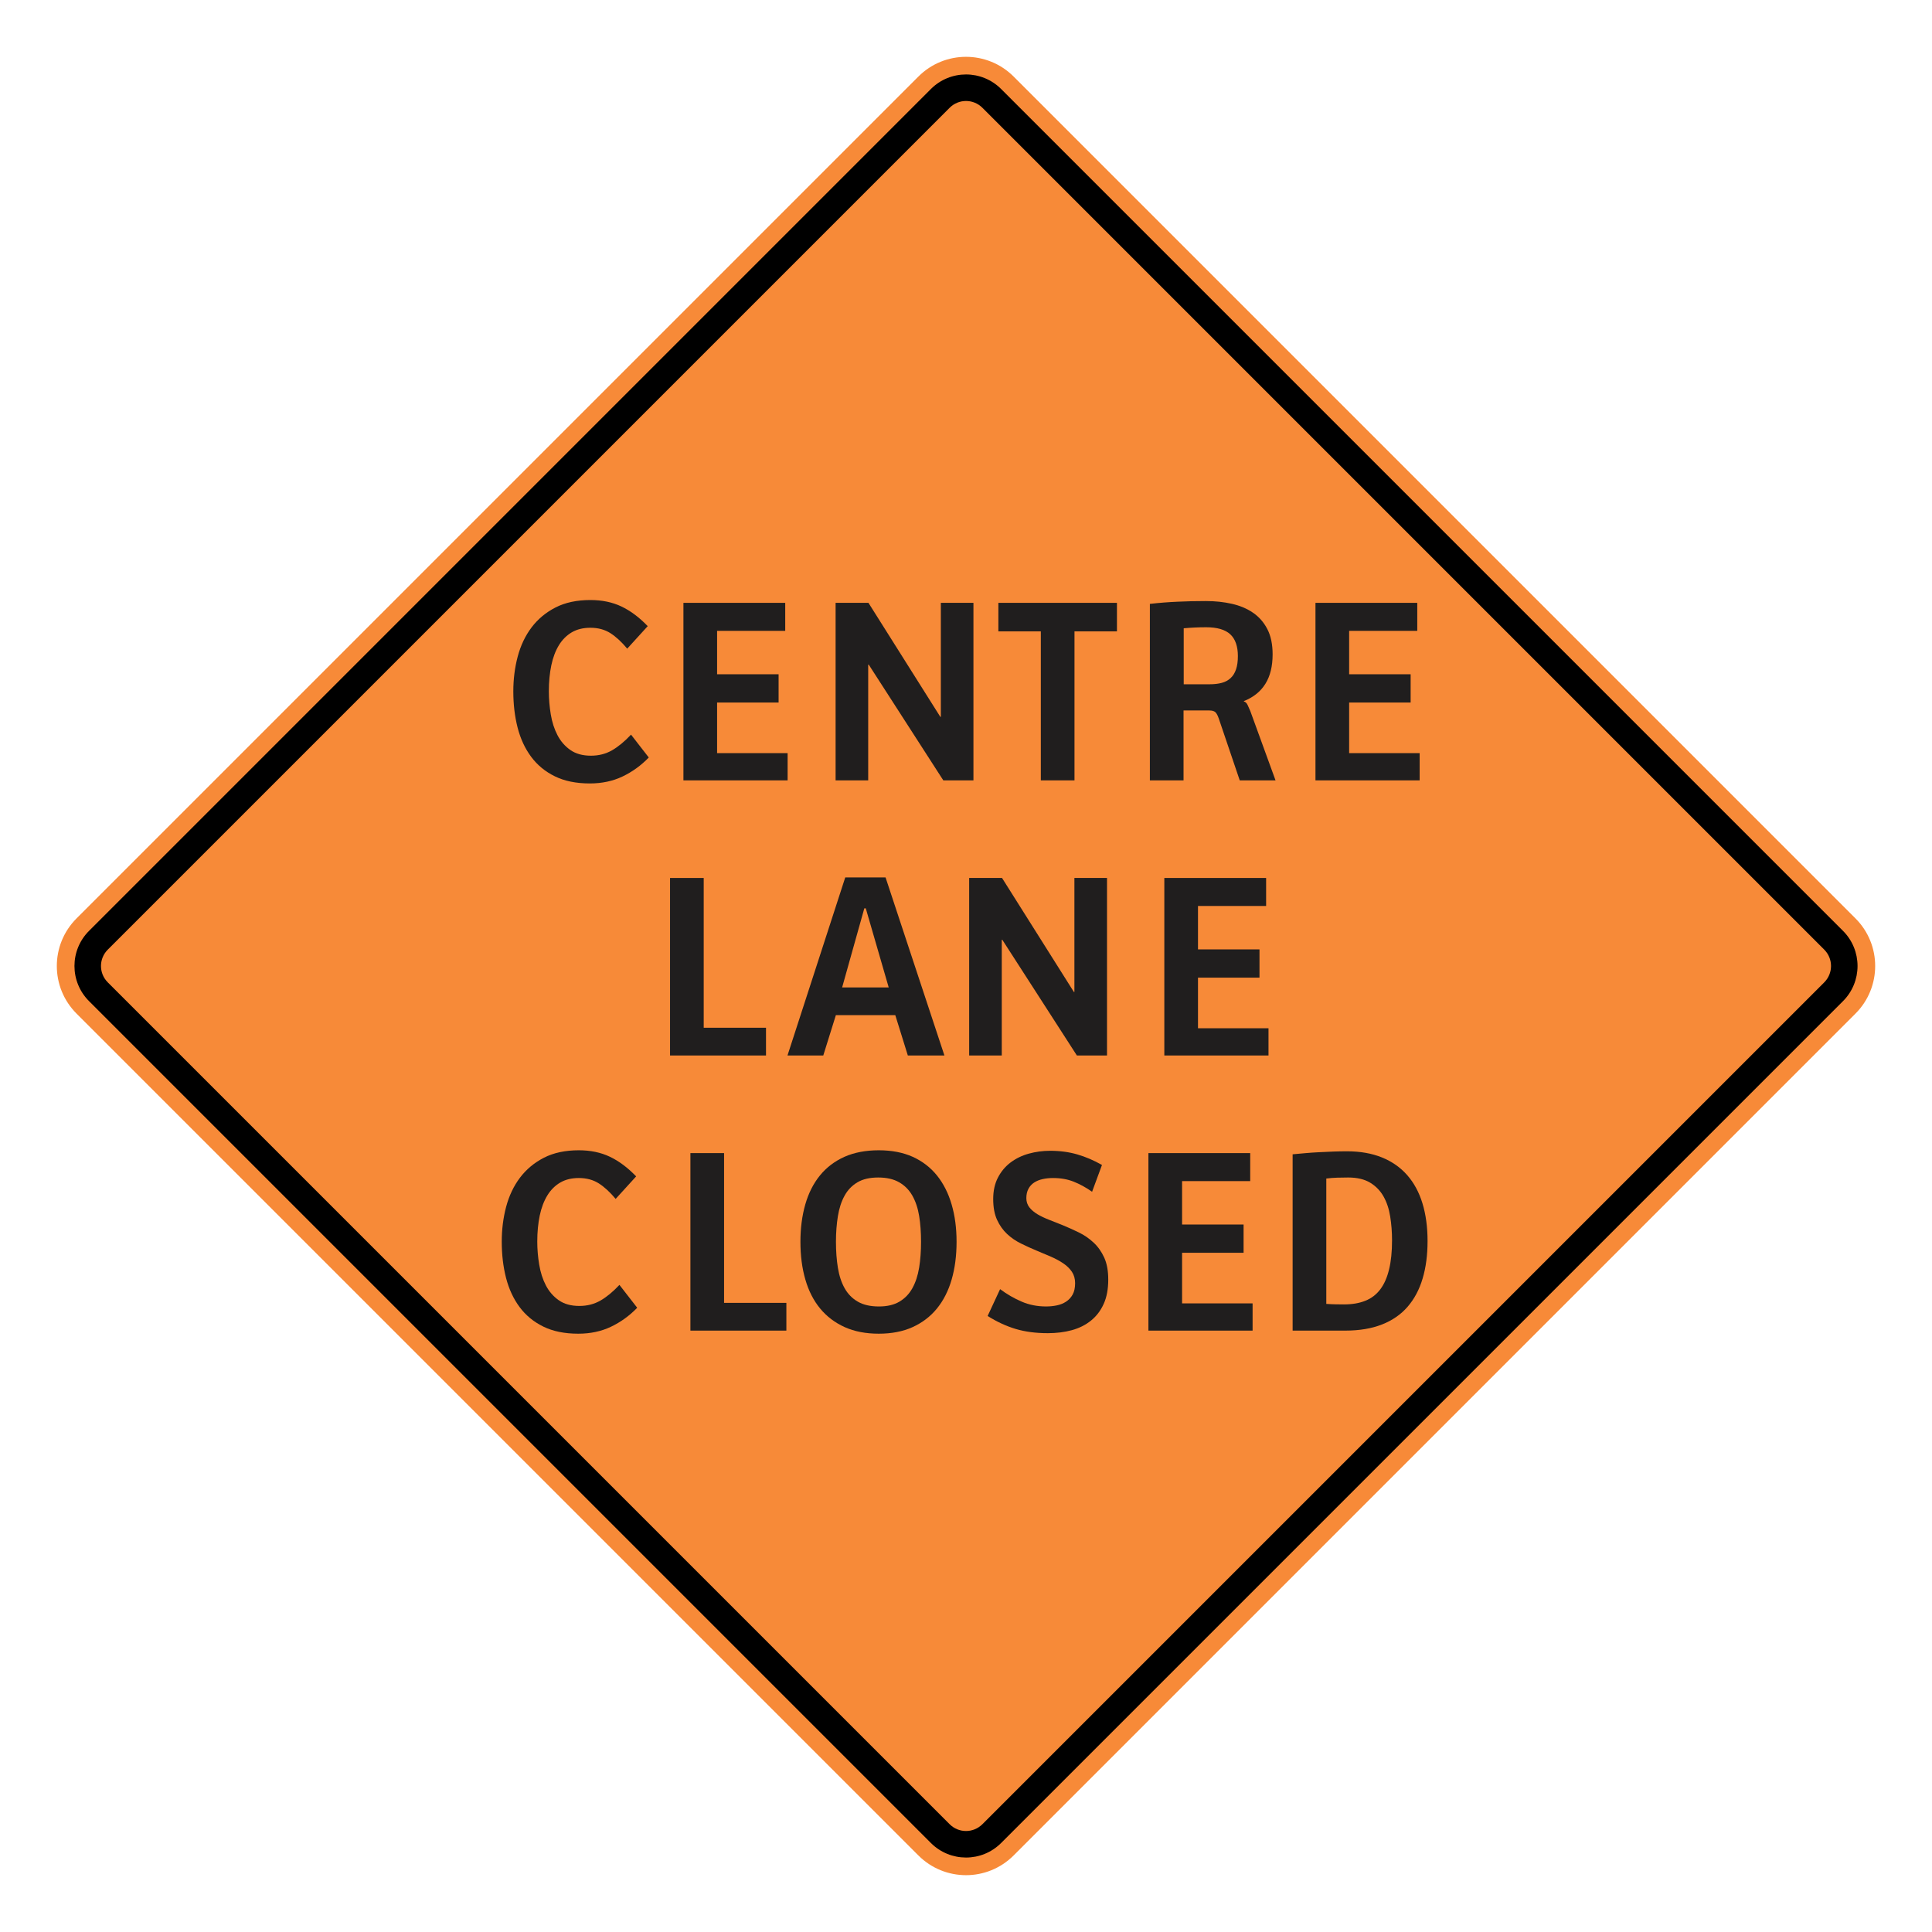 <?xml version="1.0" encoding="UTF-8"?> <svg xmlns="http://www.w3.org/2000/svg" xmlns:xlink="http://www.w3.org/1999/xlink" xmlns:xodm="http://www.corel.com/coreldraw/odm/2003" xmlns:dc="http://purl.org/dc/elements/1.1/" xmlns:cc="http://creativecommons.org/ns#" xmlns:rdf="http://www.w3.org/1999/02/22-rdf-syntax-ns#" xmlns:svg="http://www.w3.org/2000/svg" xml:space="preserve" width="2550px" height="2550px" version="1.1" style="shape-rendering:geometricPrecision; text-rendering:geometricPrecision; image-rendering:optimizeQuality; fill-rule:evenodd; clip-rule:evenodd" viewBox="0 0 2550 2550"> <defs> <style type="text/css"> .fil1 {fill:black} .fil0 {fill:#F78A38} .fil2 {fill:#201E1E;fill-rule:nonzero} </style> </defs> <g id="Layer_x0020_1">  <g id="_2287823950736"> <path id="path2083" class="fil0" d="M101.04 1212.17c-34.72,34.73 -34.72,90.94 0,125.66l1111.14 1111.14c34.69,34.69 90.94,34.73 125.67,0l1111.14 -1111.14c34.68,-34.68 34.68,-90.98 0,-125.66l-1111.14 -1111.14c-34.73,-34.72 -90.98,-34.69 -125.67,0l-1111.14 1111.14z"></path> <g> <path id="path2085" class="fil1" d="M117.51 1228.63l1111.13 -1111.14c25.6,-25.59 67.11,-25.64 92.74,0l1111.15 1111.14c25.59,25.6 25.59,67.14 0,92.74l-1111.15 1111.14c-25.63,25.64 -67.14,25.6 -92.74,0l-1111.13 -1111.14c-25.64,-25.64 -25.64,-67.11 0,-92.74l0 0zm24.75 24.76c-11.98,11.97 -11.98,31.24 0,43.22l1111.15 1111.14c11.93,11.94 31.28,11.94 43.22,0l1111.14 -1111.14c11.94,-11.93 11.94,-31.29 0,-43.22l-1111.14 -1111.15c-11.94,-11.93 -31.29,-11.93 -43.22,0l-1111.15 1111.15z"></path> </g> <path class="fil2" d="M856.31 999.8c-10.32,10.68 -21.86,18.99 -34.69,25.09 -12.77,6.11 -27.18,9.16 -43.1,9.16 -18.02,0 -33.41,-3.11 -46.12,-9.38 -12.77,-6.22 -23.21,-14.86 -31.32,-25.77 -8.16,-10.96 -14.11,-23.79 -17.9,-38.54 -3.79,-14.81 -5.66,-30.74 -5.66,-47.92 0,-15.94 1.93,-31.25 5.78,-45.83 3.9,-14.64 9.97,-27.41 18.25,-38.43 8.34,-11.02 18.89,-19.84 31.66,-26.39 12.83,-6.56 28.17,-9.83 46.07,-9.83 15.28,0 28.93,2.82 40.94,8.53 12.01,5.71 23.56,14.35 34.69,25.94l-27.05 29.72c-7.29,-8.76 -14.64,-15.59 -22.1,-20.4 -7.53,-4.8 -16.33,-7.18 -26.48,-7.18 -9.5,0 -17.67,1.98 -24.55,5.99 -6.82,4.02 -12.54,9.67 -17.03,17.01 -4.49,7.41 -7.87,16.22 -10.03,26.56 -2.15,10.35 -3.26,21.76 -3.26,34.31 0,10.17 0.87,20.34 2.56,30.51 1.69,10.17 4.61,19.27 8.81,27.35 4.2,8.09 9.85,14.58 17.03,19.61 7.17,5.03 16.21,7.52 27.17,7.52 10.32,0 19.54,-2.37 27.76,-7.06 8.22,-4.75 16.62,-11.64 25.13,-20.74l23.44 30.17z"></path> <polygon id="_1" class="fil2" points="902.04,1029.98 902.04,795.69 1036.4,795.69 1036.4,832.64 946.48,832.64 946.48,889.95 1027.65,889.95 1027.65,927.24 946.48,927.24 946.48,994.04 1039.55,994.04 1039.55,1029.98 "></polygon> <polygon id="_2" class="fil2" points="1418.2,833.32 1418.2,1029.98 1373.76,1029.98 1373.76,833.32 1317.72,833.32 1317.72,795.69 1474.24,795.69 1474.24,833.32 "></polygon> <path id="_3" class="fil2" d="M1633.85 865.98c0,-12.99 -3.38,-22.6 -10.09,-28.82 -6.7,-6.16 -17.31,-9.26 -31.72,-9.26 -5.19,0 -10.2,0.11 -14.98,0.34 -4.79,0.22 -9.68,0.56 -14.7,1.01l0 73.92 34.06 0c6.18,0 11.54,-0.62 16.15,-1.87 4.61,-1.24 8.51,-3.33 11.66,-6.27 3.15,-2.88 5.54,-6.72 7.17,-11.53 1.64,-4.74 2.45,-10.62 2.45,-17.52zm2.45 164l-27.7 -81.72c-1.34,-3.89 -2.8,-6.61 -4.37,-8.19 -1.63,-1.52 -4.32,-2.32 -8.05,-2.32l-34.05 0 0 92.23 -44.44 0 0 -232.94c12.6,-1.41 24.84,-2.37 36.86,-2.88 12.01,-0.57 24.31,-0.85 36.91,-0.85 12.24,0 23.73,1.19 34.4,3.62 10.73,2.43 20.12,6.38 28.05,11.87 7.99,5.48 14.29,12.71 18.9,21.7 4.6,8.98 6.88,20.06 6.88,33.17 0,15.82 -3.21,28.76 -9.57,38.93 -6.35,10.18 -15.8,17.75 -28.39,22.78l0 0.45c2.09,0.45 3.79,2.09 5.07,4.92 1.34,2.82 2.45,5.37 3.44,7.74l33.3 91.49 -47.24 0z"></path> <polygon id="_4" class="fil2" points="1736.26,1029.98 1736.26,795.69 1870.62,795.69 1870.62,832.64 1780.7,832.64 1780.7,889.95 1861.87,889.95 1861.87,927.24 1780.7,927.24 1780.7,994.04 1873.77,994.04 1873.77,1029.98 "></polygon> <polygon id="_5" class="fil2" points="1245.05,1029.98 1146.62,877.23 1145.92,877.23 1145.92,1029.98 1102.89,1029.98 1102.89,795.69 1146.27,795.69 1241.09,946.12 1241.79,946.12 1241.79,795.69 1284.82,795.69 1284.82,1029.98 "></polygon> <polygon id="_6" class="fil2" points="884.37,1393.11 884.37,1158.82 928.81,1158.82 928.81,1356.49 1011.03,1356.49 1011.03,1393.11 "></polygon> <path id="_7" class="fil2" d="M1142.71 1198.88l-1.92 0 -29.27 104.38 61.46 0 -30.27 -104.38zm55.52 194.23l-16.56 -53.23 -78.43 0 -16.62 53.23 -47.24 0 76.22 -234.97 53.24 0 77.67 234.97 -48.28 0z"></path> <polygon id="_8" class="fil2" points="1536.76,1393.11 1536.76,1158.82 1671.12,1158.82 1671.12,1195.77 1581.2,1195.77 1581.2,1253.08 1662.37,1253.08 1662.37,1290.37 1581.2,1290.37 1581.2,1357.17 1674.26,1357.17 1674.26,1393.11 "></polygon> <polygon id="_9" class="fil2" points="1421.35,1393.11 1322.91,1240.36 1322.21,1240.36 1322.21,1393.11 1279.18,1393.11 1279.18,1158.82 1322.57,1158.82 1417.38,1309.25 1418.08,1309.25 1418.08,1158.82 1461.12,1158.82 1461.12,1393.11 "></polygon> <path id="_10" class="fil2" d="M841.04 1726.07c-10.33,10.68 -21.87,18.98 -34.7,25.09 -12.77,6.1 -27.18,9.15 -43.1,9.15 -18.02,0 -33.41,-3.11 -46.12,-9.38 -12.77,-6.22 -23.21,-14.86 -31.32,-25.77 -8.16,-10.96 -14.11,-23.79 -17.9,-38.54 -3.79,-14.81 -5.65,-30.74 -5.65,-47.92 0,-15.94 1.92,-31.25 5.77,-45.83 3.91,-14.64 9.97,-27.41 18.25,-38.43 8.34,-11.02 18.89,-19.83 31.66,-26.39 12.83,-6.56 28.17,-9.83 46.07,-9.83 15.28,0 28.93,2.82 40.94,8.53 12.01,5.71 23.56,14.35 34.7,25.94l-27.06 29.72c-7.29,-8.76 -14.64,-15.59 -22.1,-20.4 -7.52,-4.8 -16.33,-7.17 -26.48,-7.17 -9.5,0 -17.67,1.97 -24.55,5.99 -6.82,4.01 -12.53,9.66 -17.02,17.01 -4.5,7.4 -7.88,16.21 -10.04,26.56 -2.15,10.34 -3.26,21.75 -3.26,34.3 0,10.17 0.87,20.34 2.57,30.52 1.69,10.17 4.6,19.27 8.8,27.35 4.2,8.08 9.86,14.58 17.03,19.61 7.17,5.03 16.21,7.51 27.17,7.51 10.32,0 19.54,-2.37 27.76,-7.06 8.22,-4.75 16.62,-11.64 25.13,-20.74l23.45 30.18z"></path> <path id="_11" class="fil2" d="M1215.66 1639.04c0,-12.38 -0.81,-23.74 -2.5,-34.13 -1.69,-10.4 -4.73,-19.33 -8.98,-26.85 -4.26,-7.51 -10.03,-13.33 -17.38,-17.57 -7.35,-4.24 -16.56,-6.33 -27.64,-6.33 -11.14,0 -20.24,2.09 -27.41,6.33 -7.17,4.24 -12.89,10.11 -17.03,17.69 -4.2,7.57 -7.11,16.55 -8.8,26.95 -1.69,10.4 -2.57,21.7 -2.57,33.91 0,12.49 0.88,23.96 2.57,34.36 1.69,10.39 4.66,19.38 8.92,26.95 4.26,7.58 10.03,13.45 17.38,17.69 7.34,4.24 16.62,6.33 27.87,6.33 10.96,0 20,-2.15 27.17,-6.44 7.18,-4.3 12.89,-10.23 17.03,-17.8 4.2,-7.63 7.18,-16.62 8.87,-27.13 1.69,-10.45 2.5,-21.76 2.5,-33.96zm46.89 -0.12c0,18.43 -2.16,35.1 -6.53,50.02 -4.32,14.92 -10.85,27.69 -19.42,38.2 -8.63,10.57 -19.36,18.7 -32.13,24.52 -12.83,5.77 -27.7,8.65 -44.61,8.65 -17.09,0 -32.02,-2.88 -44.9,-8.65 -12.89,-5.82 -23.68,-13.95 -32.43,-24.52 -8.68,-10.51 -15.22,-23.28 -19.53,-38.2 -4.37,-14.92 -6.53,-31.59 -6.53,-50.02 0,-17.97 2.16,-34.41 6.41,-49.22 4.26,-14.86 10.67,-27.57 19.3,-38.2 8.63,-10.62 19.42,-18.82 32.37,-24.64 13,-5.76 28.11,-8.64 45.31,-8.64 17.08,0 32.01,2.88 44.84,8.64 12.77,5.82 23.44,14.02 32.01,24.64 8.52,10.63 14.99,23.34 19.31,38.2 4.37,14.81 6.53,31.25 6.53,49.22z"></path> <path id="_12" class="fil2" d="M1462.75 1688.94c0,12.49 -1.98,23.17 -6.01,32.04 -4.02,8.93 -9.62,16.28 -16.79,22.04 -7.12,5.76 -15.57,10 -25.31,12.66 -9.74,2.65 -20.29,3.95 -31.72,3.95 -15.75,0 -29.86,-1.86 -42.4,-5.59 -12.59,-3.79 -24.9,-9.5 -36.97,-17.12l16.45 -35.38c9.15,6.78 18.66,12.26 28.57,16.5 9.86,4.24 20.59,6.33 32.13,6.33 4.84,0 9.51,-0.45 14.11,-1.41 4.55,-0.91 8.69,-2.6 12.25,-4.92 3.62,-2.37 6.53,-5.48 8.69,-9.38 2.16,-3.9 3.26,-8.93 3.26,-15.03 0,-5.77 -1.4,-10.74 -4.19,-14.98 -2.86,-4.24 -6.65,-7.97 -11.38,-11.13 -4.72,-3.22 -10.14,-6.16 -16.26,-8.82 -6.13,-2.65 -12.43,-5.31 -18.84,-7.96 -7.06,-2.94 -14.05,-6.11 -20.88,-9.5 -6.82,-3.33 -12.94,-7.57 -18.37,-12.66 -5.36,-5.03 -9.73,-11.24 -13.12,-18.59 -3.38,-7.35 -5.07,-16.44 -5.07,-27.41 0,-10.9 2.1,-20.4 6.3,-28.42 4.2,-8.08 9.79,-14.69 16.79,-19.95 7,-5.2 14.99,-9.1 24.03,-11.58 9.04,-2.49 18.37,-3.73 28.05,-3.73 12.88,0 24.84,1.58 35.86,4.8 11.08,3.22 21.87,7.85 32.54,13.9l-13.06 35.38c-8.05,-5.65 -16.16,-10.12 -24.32,-13.34 -8.11,-3.22 -17.2,-4.8 -27.17,-4.8 -4.84,0 -9.39,0.45 -13.65,1.41 -4.26,0.9 -8.05,2.43 -11.25,4.52 -3.21,2.09 -5.78,4.86 -7.58,8.25 -1.87,3.45 -2.8,7.57 -2.8,12.38 0,4.63 1.34,8.7 3.96,12.09 2.68,3.45 6.24,6.44 10.61,9.1 4.44,2.65 9.57,5.08 15.34,7.34 5.83,2.27 11.78,4.58 17.84,7.07 7.29,2.99 14.47,6.21 21.64,9.72 7.17,3.5 13.64,7.97 19.42,13.39 5.77,5.37 10.44,11.98 13.99,19.78 3.56,7.8 5.31,17.46 5.31,29.05z"></path> <polygon id="_13" class="fil2" points="1515.77,1756.24 1515.77,1521.95 1650.12,1521.95 1650.12,1558.91 1560.2,1558.91 1560.2,1616.21 1641.38,1616.21 1641.38,1653.51 1560.2,1653.51 1560.2,1720.3 1653.27,1720.3 1653.27,1756.24 "></polygon> <path id="_14" class="fil2" d="M1837.32 1637.12c0,-10.97 -0.82,-21.48 -2.45,-31.54 -1.57,-10.06 -4.55,-18.87 -8.8,-26.44 -4.32,-7.63 -10.21,-13.68 -17.73,-18.2 -7.52,-4.52 -17.15,-6.78 -28.92,-6.78 -4.55,0 -9.28,0.05 -14.23,0.22 -4.9,0.17 -9.8,0.51 -14.64,1.13l0 165.47c4.66,0.34 8.81,0.51 12.36,0.56 3.56,0.12 7.17,0.12 10.91,0.12 10.84,0 20.23,-1.59 28.22,-4.81 7.99,-3.16 14.58,-8.19 19.77,-15.08 5.19,-6.9 9.04,-15.66 11.6,-26.34 2.63,-10.74 3.91,-23.51 3.91,-38.31zm46.88 0.9c0,18.42 -2.15,34.93 -6.53,49.5 -4.31,14.58 -10.96,27.02 -19.82,37.25 -8.87,10.22 -20.12,18.02 -33.83,23.39 -13.7,5.37 -29.79,8.08 -48.34,8.08l-69.57 0 0 -232.71c5.31,-0.45 10.97,-0.96 16.92,-1.53 5.94,-0.51 12.07,-0.96 18.25,-1.24 6.18,-0.34 12.42,-0.62 18.6,-0.85 6.18,-0.22 12.19,-0.34 18.02,-0.34 17.38,0 32.71,2.72 46.01,8.08 13.29,5.37 24.43,13.17 33.35,23.29 8.93,10.17 15.69,22.54 20.18,37.24 4.49,14.63 6.76,31.25 6.76,49.84z"></path> <polygon id="_15" class="fil2" points="911.25,1756.24 911.25,1521.95 955.69,1521.95 955.69,1719.62 1037.91,1719.62 1037.91,1756.24 "></polygon> </g> </g> </svg> 